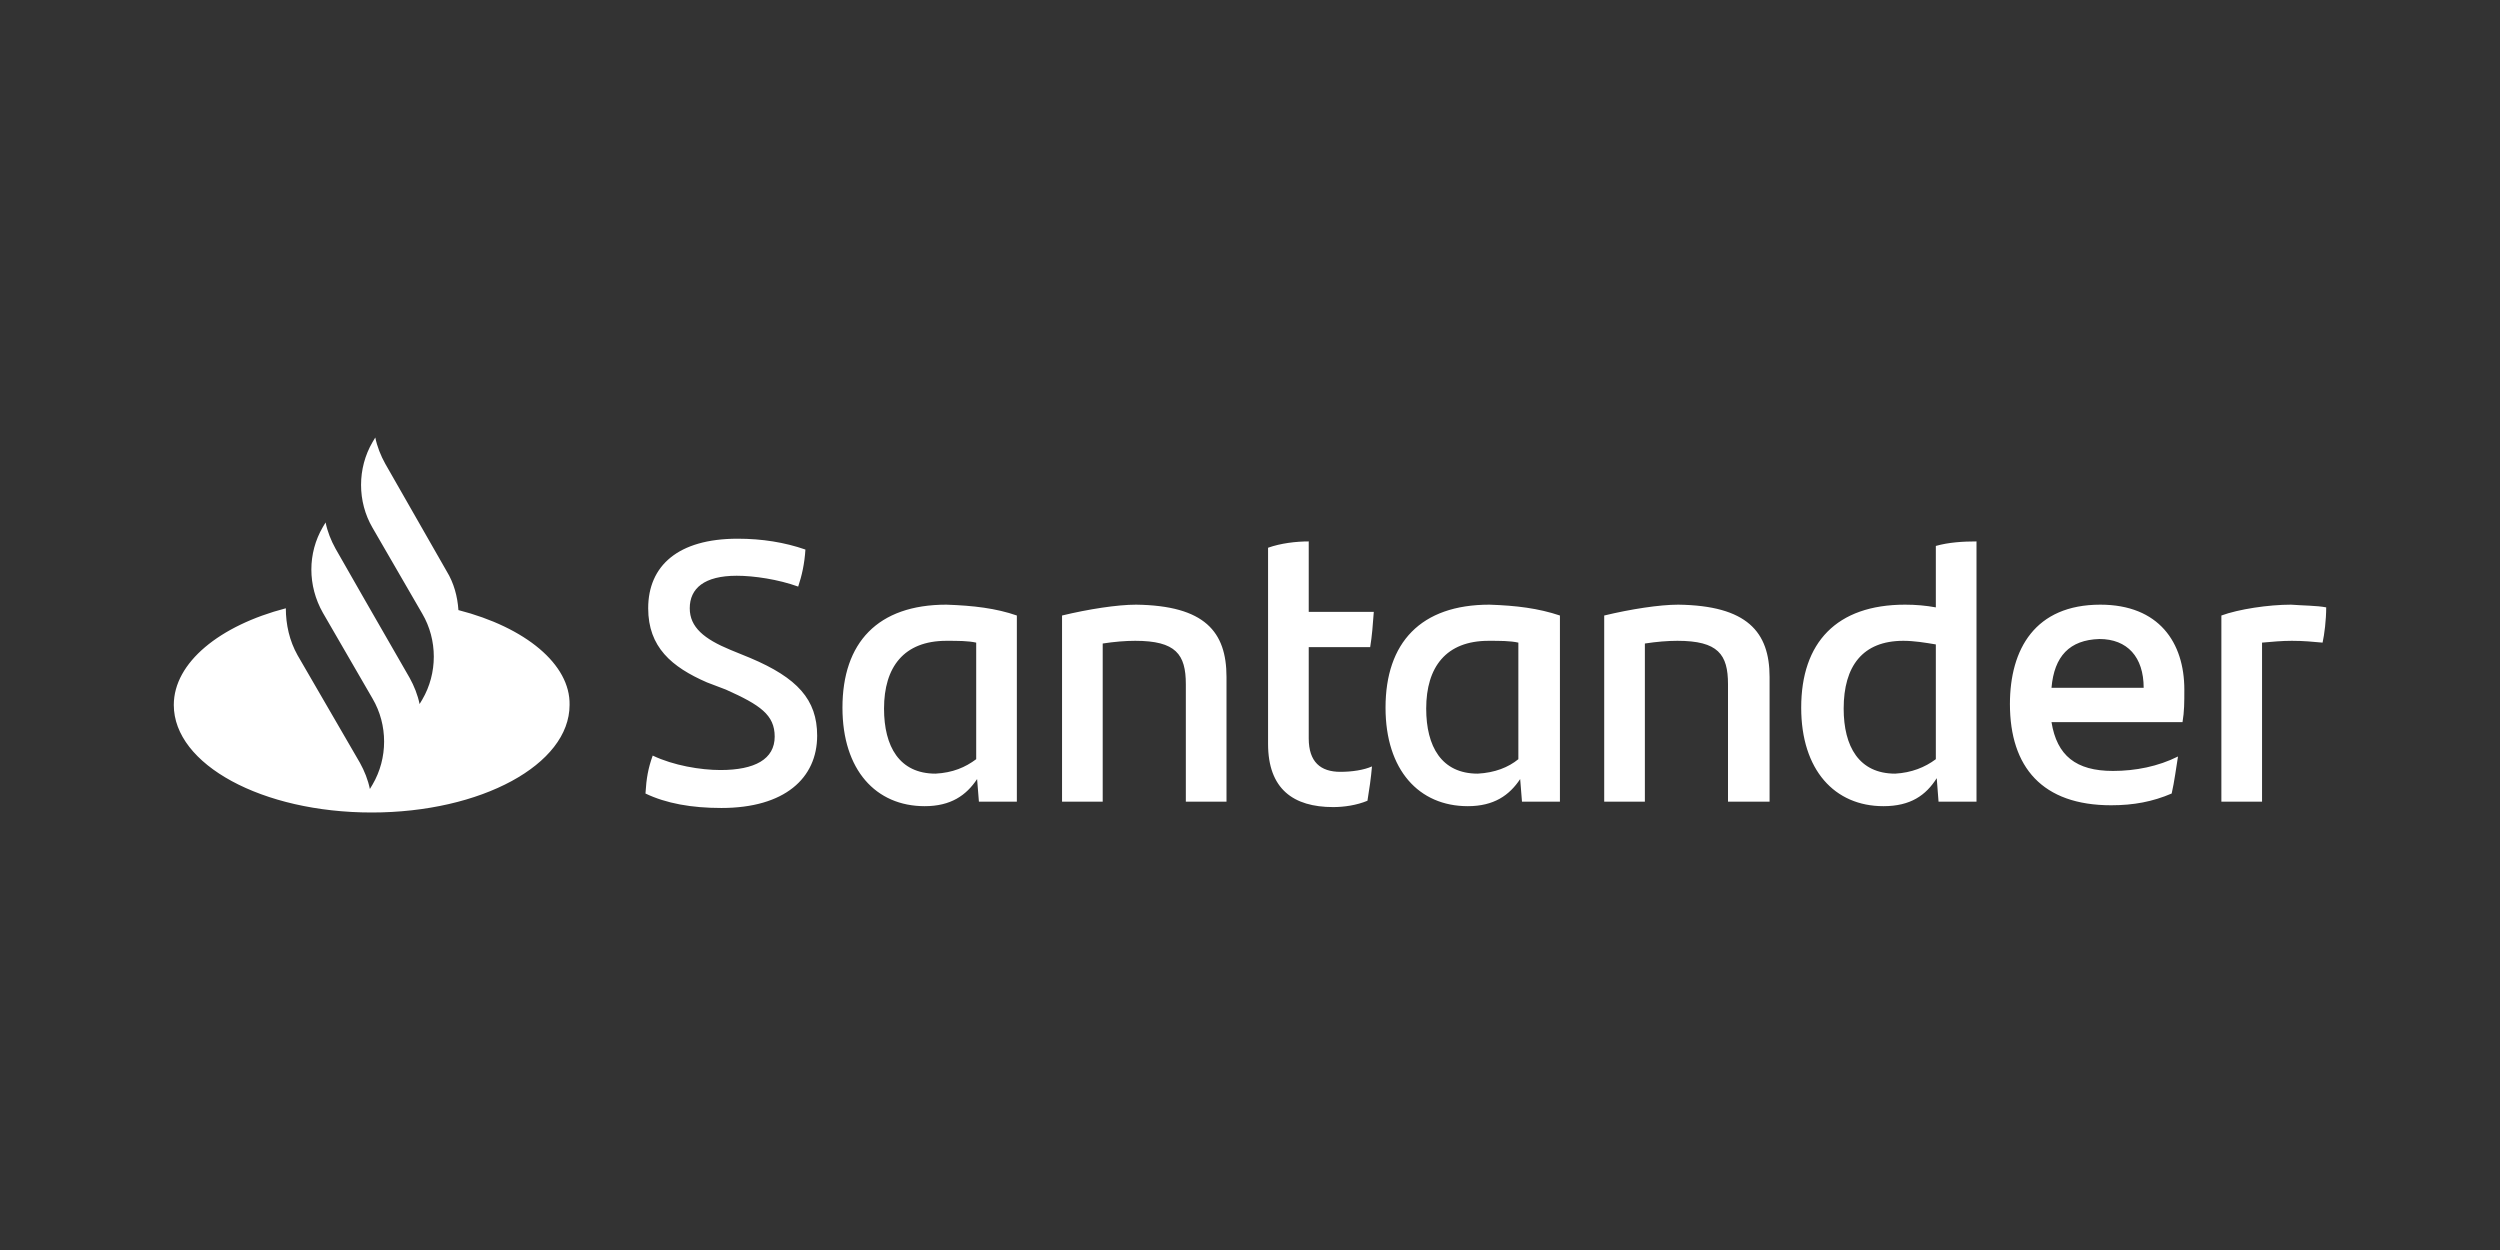 <svg width="240" height="120" viewBox="0 0 240 120" fill="none" xmlns="http://www.w3.org/2000/svg">
<rect x="0" y="0" width="240" height="120" fill="#333333" stroke="none"/>
<path d="M44.009 58.569C43.922 57.267 43.575 55.966 42.881 54.839L36.982 44.516C36.549 43.735 36.202 42.867 36.028 42L35.768 42.434C34.293 44.949 34.293 48.159 35.768 50.675L40.539 58.916C42.014 61.431 42.014 64.641 40.539 67.157L40.279 67.59C40.105 66.723 39.758 65.855 39.325 65.075L34.987 57.528L32.211 52.67C31.778 51.889 31.431 51.022 31.257 50.154L30.997 50.588C29.522 53.104 29.522 56.227 30.997 58.829L35.768 67.07C37.243 69.585 37.243 72.795 35.768 75.311L35.508 75.745C35.334 74.877 34.987 74.01 34.553 73.229L28.568 62.906C27.787 61.518 27.44 59.957 27.44 58.395C21.108 60.043 16.684 63.6 16.684 67.677C16.684 73.402 25.185 78 35.681 78C46.178 78 54.679 73.402 54.679 67.677C54.766 63.773 50.428 60.217 44.009 58.569ZM61.965 76.178C62.052 74.704 62.226 73.749 62.66 72.535C64.655 73.489 67.257 73.923 69.165 73.923C72.462 73.923 74.37 72.882 74.37 70.713C74.37 68.631 72.982 67.677 69.686 66.202L67.864 65.508C64.481 64.034 62.226 62.125 62.226 58.395C62.226 54.318 65.088 51.716 70.814 51.716C73.156 51.716 75.325 52.063 77.32 52.757C77.233 54.145 76.973 55.272 76.626 56.313C74.717 55.619 72.375 55.272 70.727 55.272C67.604 55.272 66.216 56.487 66.216 58.395C66.216 60.217 67.604 61.345 70.12 62.386L72.028 63.166C76.539 65.075 78.447 67.157 78.447 70.626C78.447 74.704 75.325 77.566 69.252 77.566C66.39 77.566 63.961 77.132 61.965 76.178ZM97.618 59.089V76.959H93.975L93.802 74.79C92.761 76.352 91.286 77.393 88.77 77.393C84.086 77.393 80.876 73.923 80.876 67.937C80.876 61.692 84.26 58.048 90.852 58.048C93.455 58.135 95.623 58.395 97.618 59.089ZM93.715 72.882V61.692C92.934 61.518 91.98 61.518 90.852 61.518C86.775 61.518 84.867 64.034 84.867 68.024C84.867 71.668 86.341 74.27 89.811 74.27C91.46 74.183 92.674 73.663 93.715 72.882ZM117.744 64.988V76.959H113.84V65.682C113.84 62.819 112.886 61.518 108.982 61.518C108.028 61.518 106.987 61.605 105.86 61.778V76.959H101.956V59.089C104.472 58.482 107.247 58.048 109.069 58.048C115.662 58.135 117.744 60.651 117.744 64.988ZM128.674 74.096C129.802 74.096 130.929 73.923 131.71 73.576C131.623 74.617 131.45 75.831 131.276 76.872C130.235 77.306 129.021 77.48 127.98 77.48C124.163 77.48 121.734 75.745 121.734 71.407V52.583C122.949 52.149 124.423 51.976 125.638 51.976V58.742H131.884C131.797 59.957 131.71 61.084 131.537 62.125H125.638V70.887C125.638 73.142 126.766 74.096 128.674 74.096ZM149.753 59.089V76.959H146.11L145.937 74.79C144.896 76.352 143.421 77.393 140.905 77.393C136.221 77.393 133.011 73.923 133.011 67.937C133.011 61.692 136.394 58.048 142.987 58.048C145.59 58.135 147.672 58.395 149.753 59.089ZM145.763 72.882V61.692C144.982 61.518 144.028 61.518 142.9 61.518C138.823 61.518 136.915 64.034 136.915 68.024C136.915 71.668 138.39 74.27 141.86 74.27C143.508 74.183 144.809 73.663 145.763 72.882ZM169.879 64.988V76.959H165.888V65.682C165.888 62.819 164.934 61.518 161.031 61.518C160.076 61.518 159.035 61.605 157.908 61.778V76.959H154.004V59.089C156.52 58.482 159.296 58.048 161.117 58.048C167.71 58.135 169.879 60.651 169.879 64.988ZM189.744 51.976V76.959H186.1L185.927 74.704C184.886 76.352 183.411 77.393 180.809 77.393C176.125 77.393 172.915 73.923 172.915 67.937C172.915 61.692 176.298 58.048 182.891 58.048C183.932 58.048 184.886 58.135 185.84 58.308V52.41C187.055 52.063 188.443 51.976 189.744 51.976ZM185.84 72.882V61.865C184.799 61.692 183.758 61.518 182.717 61.518C178.814 61.518 176.992 63.947 176.992 68.024C176.992 71.668 178.467 74.27 181.937 74.27C183.498 74.183 184.799 73.663 185.84 72.882ZM209.522 69.325H196.944C197.464 72.535 199.286 74.01 202.843 74.01C205.011 74.01 207.18 73.576 209.088 72.622C208.915 73.663 208.741 75.051 208.481 76.178C206.66 76.959 204.838 77.306 202.669 77.306C196.076 77.306 192.953 73.663 192.953 67.59C192.953 62.299 195.382 58.048 201.628 58.048C207.267 58.048 209.696 61.692 209.696 66.202C209.696 67.417 209.696 68.284 209.522 69.325ZM196.944 66.029H205.792C205.792 63.08 204.231 61.345 201.541 61.345C198.679 61.431 197.204 62.993 196.944 66.029ZM223.315 58.308C223.315 59.523 223.141 60.911 222.968 61.692C222.014 61.605 221.146 61.518 220.019 61.518C219.064 61.518 218.11 61.605 217.156 61.692V76.959H213.252V59.089C214.9 58.482 217.763 58.048 219.932 58.048C221.06 58.135 222.447 58.135 223.315 58.308Z" fill="white"/>
</svg>
